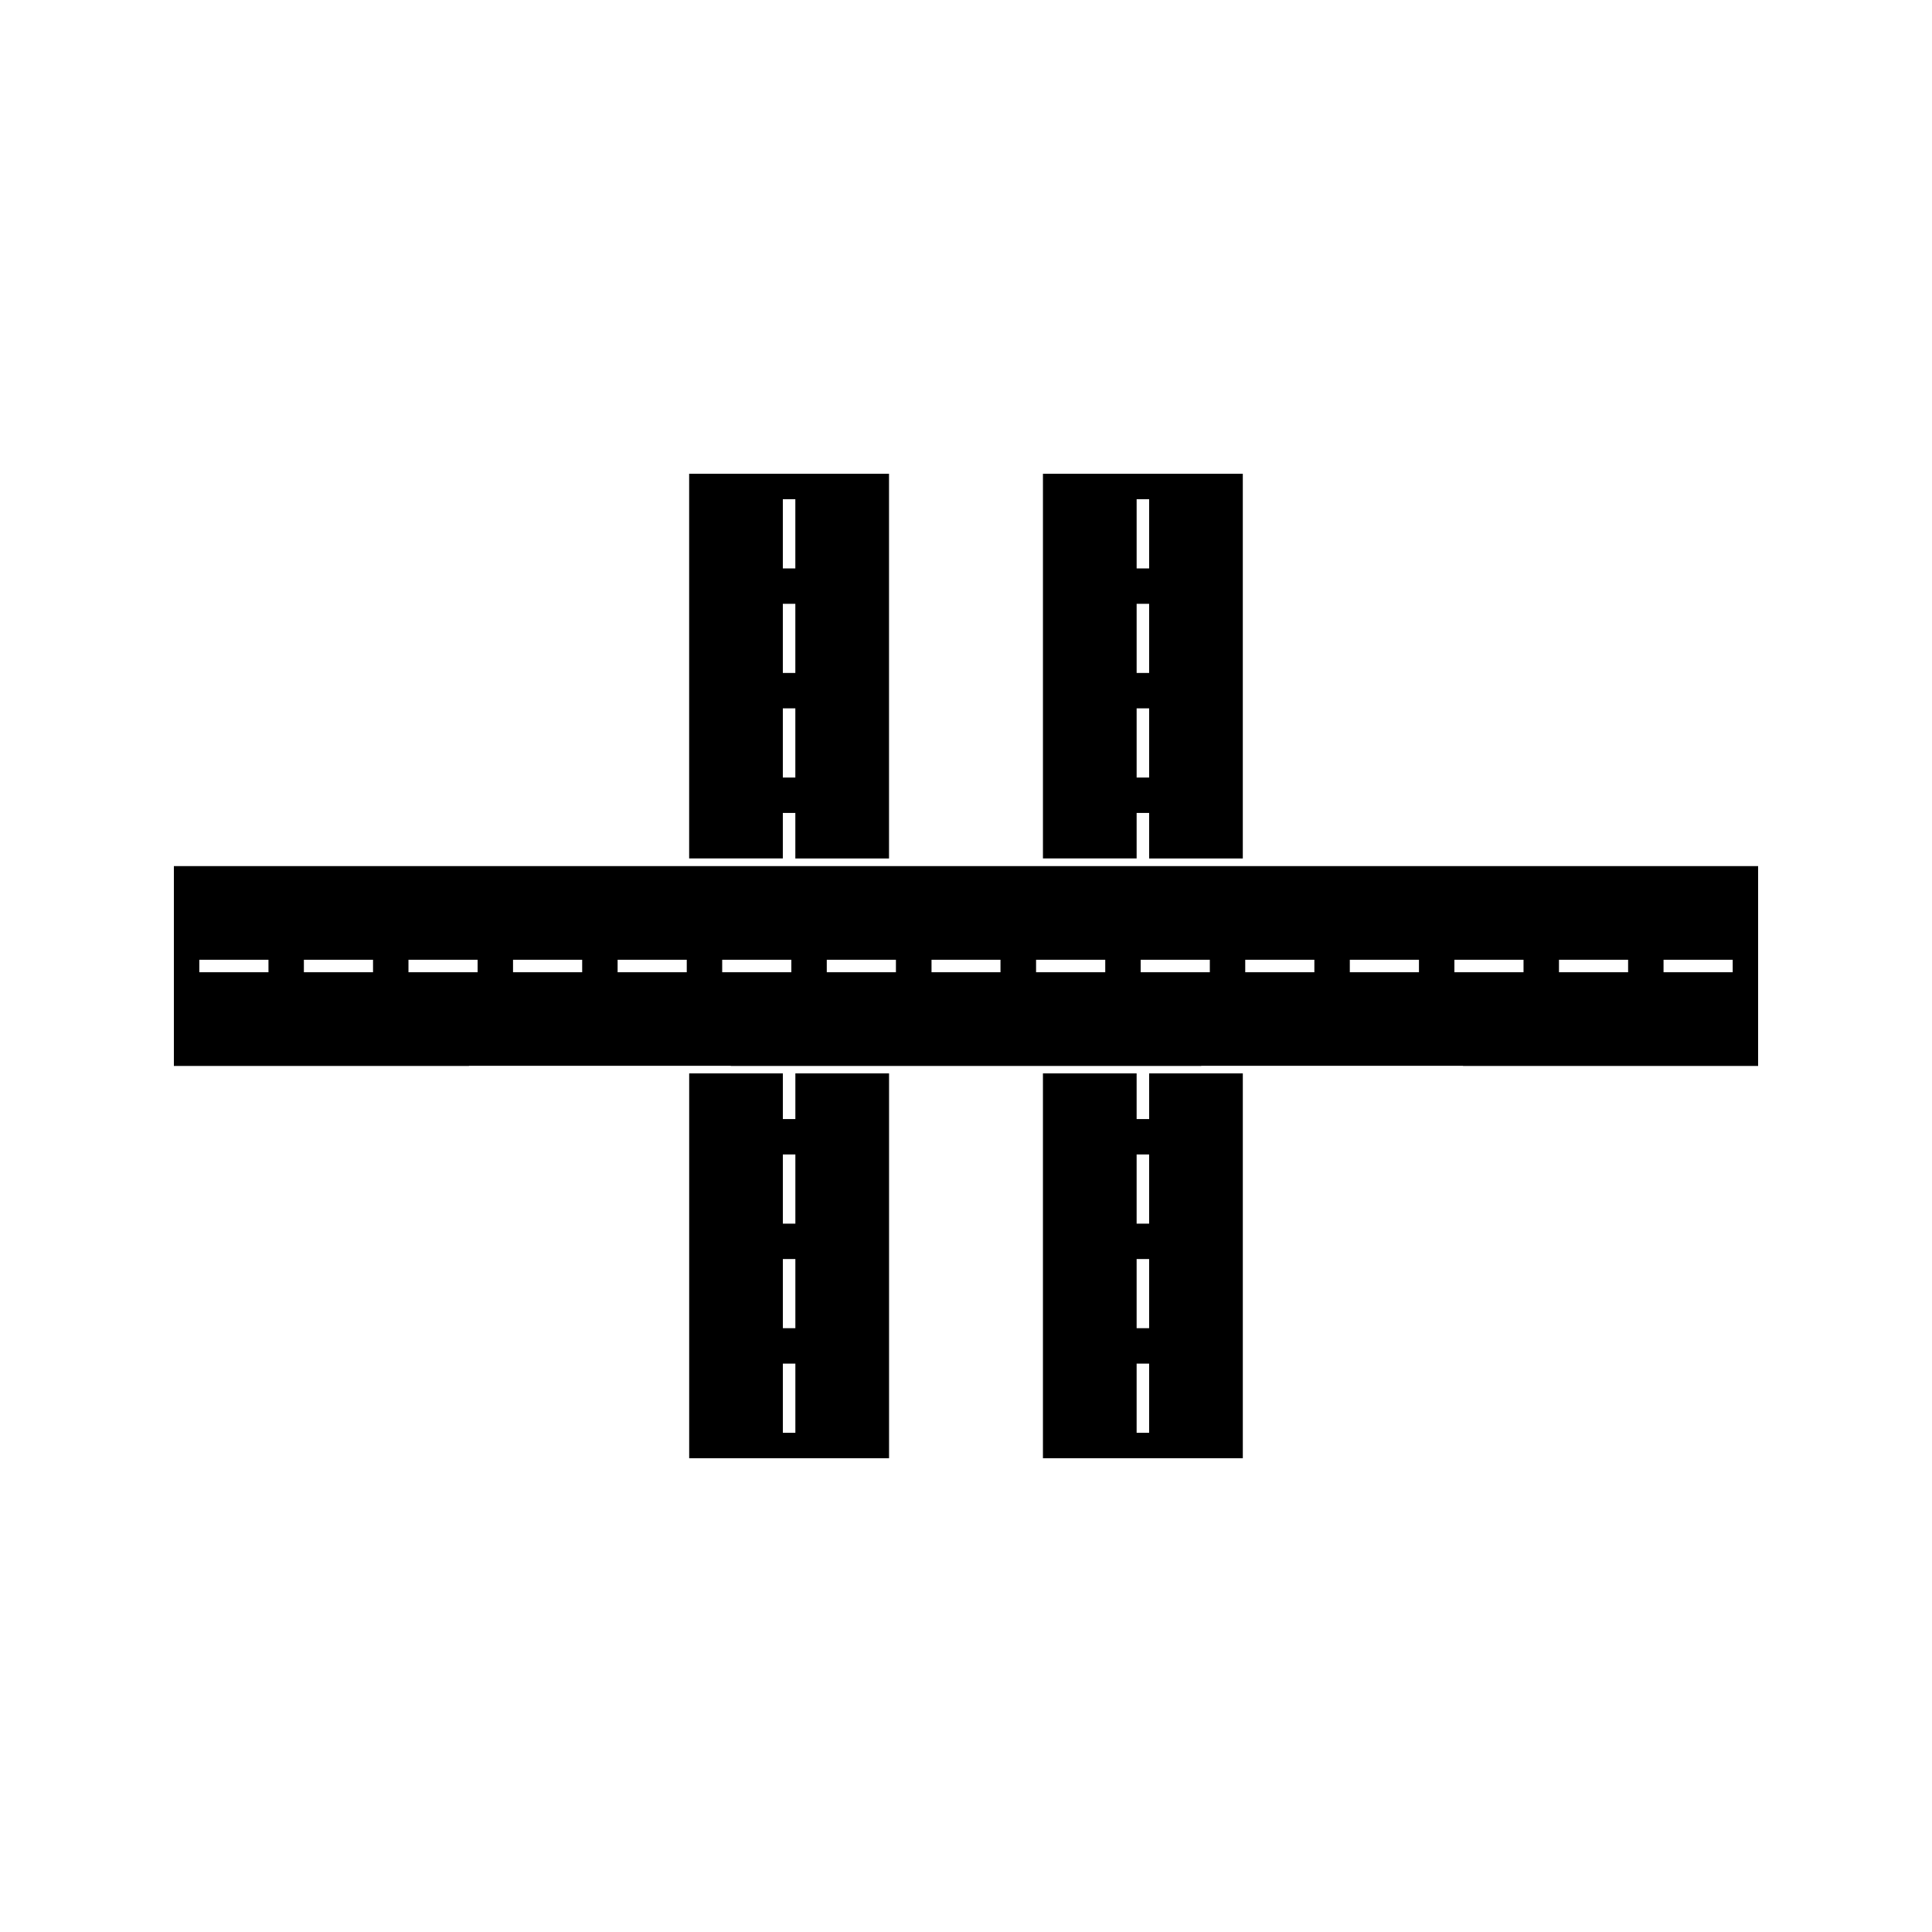 <?xml version="1.0" encoding="UTF-8"?>
<!-- Uploaded to: SVG Repo, www.svgrepo.com, Generator: SVG Repo Mixer Tools -->
<svg fill="#000000" width="800px" height="800px" version="1.1" viewBox="144 144 512 512" xmlns="http://www.w3.org/2000/svg">
 <g>
  <path d="m351.46 359.44h3.312v12.066h24.828v-101.95h-52.969v101.94h24.828zm0-83.133h3.312v18.324h-3.312zm0 27.711h3.312v18.324h-3.312zm0 27.707h3.312v18.332h-3.312z"/>
  <path d="m445.22 359.44h3.312v12.066h24.824v-101.95h-52.965v101.94h24.828zm0-83.133h3.312v18.324h-3.312zm0 27.711h3.312v18.324h-3.312zm0 27.707h3.312v18.332h-3.312z"/>
  <path d="m354.78 440.56h-3.312v-12.105h-24.828v101.99h52.969v-101.99h-24.828zm0 83.137h-3.312v-18.32h3.312zm0-27.711h-3.312v-18.324h3.312zm0-27.711h-3.312v-18.324h3.312z"/>
  <path d="m448.53 440.56h-3.312v-12.105h-24.828v101.99h52.969v-101.99h-24.824l0.004 12.105zm0 83.137h-3.312v-18.32h3.312zm0-27.711h-3.312v-18.324h3.312zm0-27.711h-3.312v-18.324h3.312z"/>
  <path d="m532.86 373.52h-342.78v52.969h78.211v-0.047h69.383v0.047h124.66v-0.047h69.383v0.047h78.203v-52.969zm-317.71 28.137h-18.328v-3.312h18.324zm27.707 0h-18.324v-3.312h18.324zm27.715 0h-18.324v-3.312h18.324zm27.711 0h-18.324v-3.312h18.324zm27.715 0h-18.324v-3.312h18.324zm27.715 0h-18.324v-3.312h18.324zm27.715 0h-18.324v-3.312h18.324zm27.711 0h-18.277v-3.312h18.277zm27.762 0h-18.332v-3.312h18.332zm27.715 0h-18.324v-3.312h18.324zm27.703 0h-18.32v-3.312h18.32zm27.719 0h-18.324v-3.312h18.324zm27.711 0h-18.32v-3.312h18.32zm27.715 0h-18.32v-3.312h18.32zm27.715 0h-18.324v-3.312h18.324z"/>
 </g>
</svg>